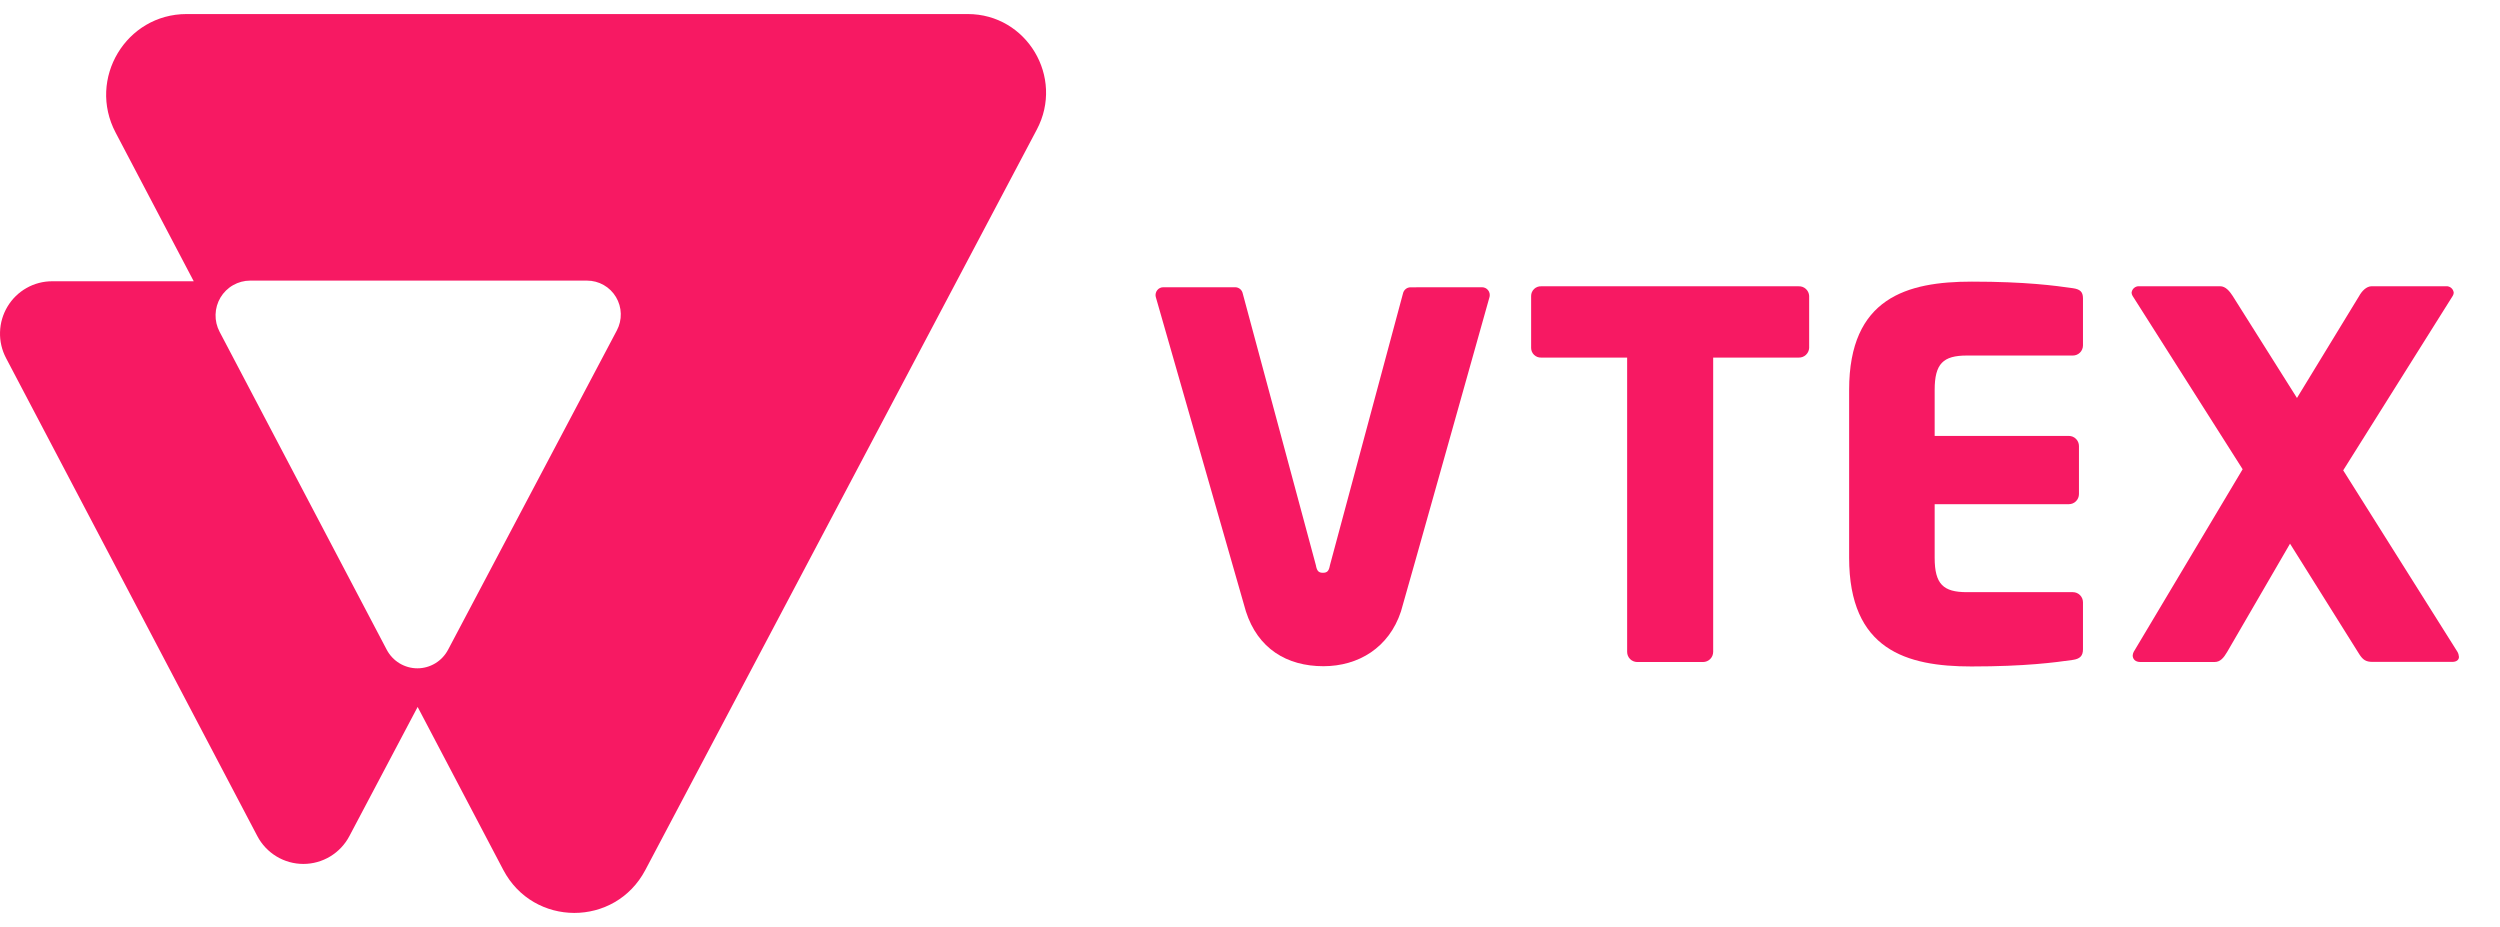 <svg xmlns="http://www.w3.org/2000/svg" width="89" height="33" viewBox="0 0 89 33" fill="none"><g clip-path="url(#clip0_732_8018)"><path d="M64.03 12.73H60.989V23.207C60.988 23.303 60.951 23.394 60.883 23.462C60.816 23.529 60.725 23.567 60.63 23.568H58.284C58.189 23.567 58.098 23.529 58.031 23.462C57.964 23.394 57.926 23.303 57.926 23.207V12.73H54.866C54.82 12.732 54.774 12.724 54.731 12.708C54.688 12.691 54.648 12.667 54.615 12.635C54.581 12.603 54.555 12.565 54.536 12.522C54.518 12.479 54.508 12.434 54.508 12.387V10.534C54.508 10.488 54.518 10.442 54.536 10.399C54.555 10.357 54.581 10.319 54.615 10.287C54.648 10.255 54.688 10.23 54.731 10.214C54.774 10.197 54.82 10.19 54.866 10.192H64.03C64.125 10.187 64.218 10.221 64.288 10.285C64.359 10.349 64.401 10.439 64.406 10.534V12.388C64.401 12.483 64.358 12.572 64.288 12.636C64.218 12.7 64.125 12.734 64.03 12.73Z" fill="#F71963"></path><path d="M73.795 23.492C73.169 23.581 72.114 23.726 70.18 23.726C67.87 23.726 65.829 23.132 65.829 19.856V13.878C65.829 10.602 67.889 10.026 70.198 10.026C72.131 10.026 73.169 10.171 73.795 10.26C74.046 10.296 74.154 10.386 74.154 10.62V12.297C74.154 12.392 74.116 12.484 74.049 12.551C73.981 12.619 73.891 12.657 73.795 12.657H70.02C69.178 12.657 68.874 12.944 68.874 13.881V15.519H73.653C73.748 15.519 73.839 15.557 73.906 15.625C73.973 15.692 74.011 15.784 74.011 15.879V17.589C74.011 17.684 73.973 17.776 73.906 17.843C73.839 17.911 73.748 17.949 73.653 17.949H68.874V19.857C68.874 20.793 69.178 21.081 70.02 21.081H73.795C73.891 21.081 73.981 21.119 74.049 21.187C74.116 21.254 74.154 21.346 74.154 21.441V23.115C74.154 23.348 74.046 23.456 73.795 23.492Z" fill="#F71963"></path><path d="M87.306 23.563H84.459C84.226 23.563 84.119 23.488 83.993 23.294L81.525 19.355L79.288 23.207C79.162 23.423 79.038 23.567 78.842 23.567H76.192C76.013 23.567 75.924 23.459 75.924 23.333C75.927 23.289 75.94 23.246 75.959 23.207L79.838 16.705L75.919 10.532C75.9 10.499 75.888 10.462 75.884 10.424C75.89 10.357 75.921 10.296 75.971 10.253C76.021 10.209 76.086 10.187 76.152 10.19H79.035C79.232 10.19 79.375 10.37 79.481 10.532L81.772 14.168L83.989 10.532C84.079 10.37 84.24 10.19 84.435 10.19H87.085C87.151 10.187 87.216 10.209 87.266 10.253C87.316 10.296 87.347 10.357 87.353 10.424C87.35 10.462 87.338 10.499 87.318 10.532L83.418 16.744L87.486 23.207C87.517 23.262 87.535 23.323 87.539 23.387C87.54 23.491 87.449 23.563 87.306 23.563Z" fill="#F71963"></path><path d="M50.216 10.228C50.152 10.228 50.09 10.25 50.041 10.291C49.991 10.332 49.958 10.389 49.945 10.452L47.346 20.121C47.31 20.319 47.257 20.391 47.095 20.391C46.934 20.391 46.88 20.316 46.845 20.121L44.242 10.45C44.23 10.387 44.196 10.33 44.147 10.289C44.097 10.248 44.035 10.226 43.972 10.226H41.413C41.371 10.226 41.33 10.235 41.293 10.253C41.255 10.271 41.222 10.298 41.197 10.331C41.171 10.364 41.153 10.402 41.144 10.443C41.134 10.483 41.134 10.526 41.144 10.566C41.144 10.566 44.319 21.655 44.354 21.765C44.778 23.086 45.806 23.717 47.115 23.717C48.361 23.717 49.449 23.056 49.874 21.768C49.924 21.619 53.029 10.566 53.029 10.566C53.038 10.525 53.038 10.483 53.029 10.442C53.02 10.401 53.002 10.363 52.976 10.331C52.95 10.298 52.917 10.271 52.88 10.253C52.842 10.235 52.801 10.226 52.76 10.226L50.216 10.228Z" fill="#F71963"></path><path d="M34.452 0.5H6.643C4.487 0.5 3.106 2.804 4.115 4.719L6.897 10.013H1.854C1.534 10.013 1.221 10.096 0.943 10.254C0.664 10.412 0.432 10.639 0.267 10.914C0.102 11.189 0.01 11.502 0.001 11.822C-0.009 12.143 0.065 12.461 0.214 12.745L9.161 29.765C9.318 30.064 9.554 30.314 9.843 30.489C10.132 30.664 10.463 30.756 10.8 30.756C11.136 30.756 11.467 30.664 11.756 30.489C12.045 30.314 12.281 30.064 12.438 29.765L14.868 25.167L17.917 30.968C18.99 33.008 21.896 33.012 22.973 30.974L36.911 4.612C37.897 2.748 36.552 0.5 34.452 0.5ZM21.96 11.763L15.95 23.133C15.845 23.331 15.688 23.498 15.496 23.614C15.304 23.73 15.084 23.792 14.86 23.792C14.635 23.792 14.415 23.73 14.223 23.614C14.031 23.498 13.874 23.331 13.769 23.133L7.817 11.811C7.718 11.622 7.668 11.411 7.674 11.197C7.68 10.984 7.74 10.775 7.849 10.592C7.959 10.409 8.113 10.257 8.298 10.152C8.483 10.046 8.692 9.99 8.904 9.99H20.9C21.107 9.99 21.311 10.044 21.491 10.146C21.672 10.249 21.822 10.396 21.929 10.575C22.036 10.754 22.095 10.957 22.1 11.165C22.106 11.373 22.057 11.579 21.96 11.763Z" fill="#F71963"></path></g><defs><clipPath id="clip0_732_8018"><rect width="89" height="32" fill="white" transform="translate(0 0.5)"></rect></clipPath></defs></svg>